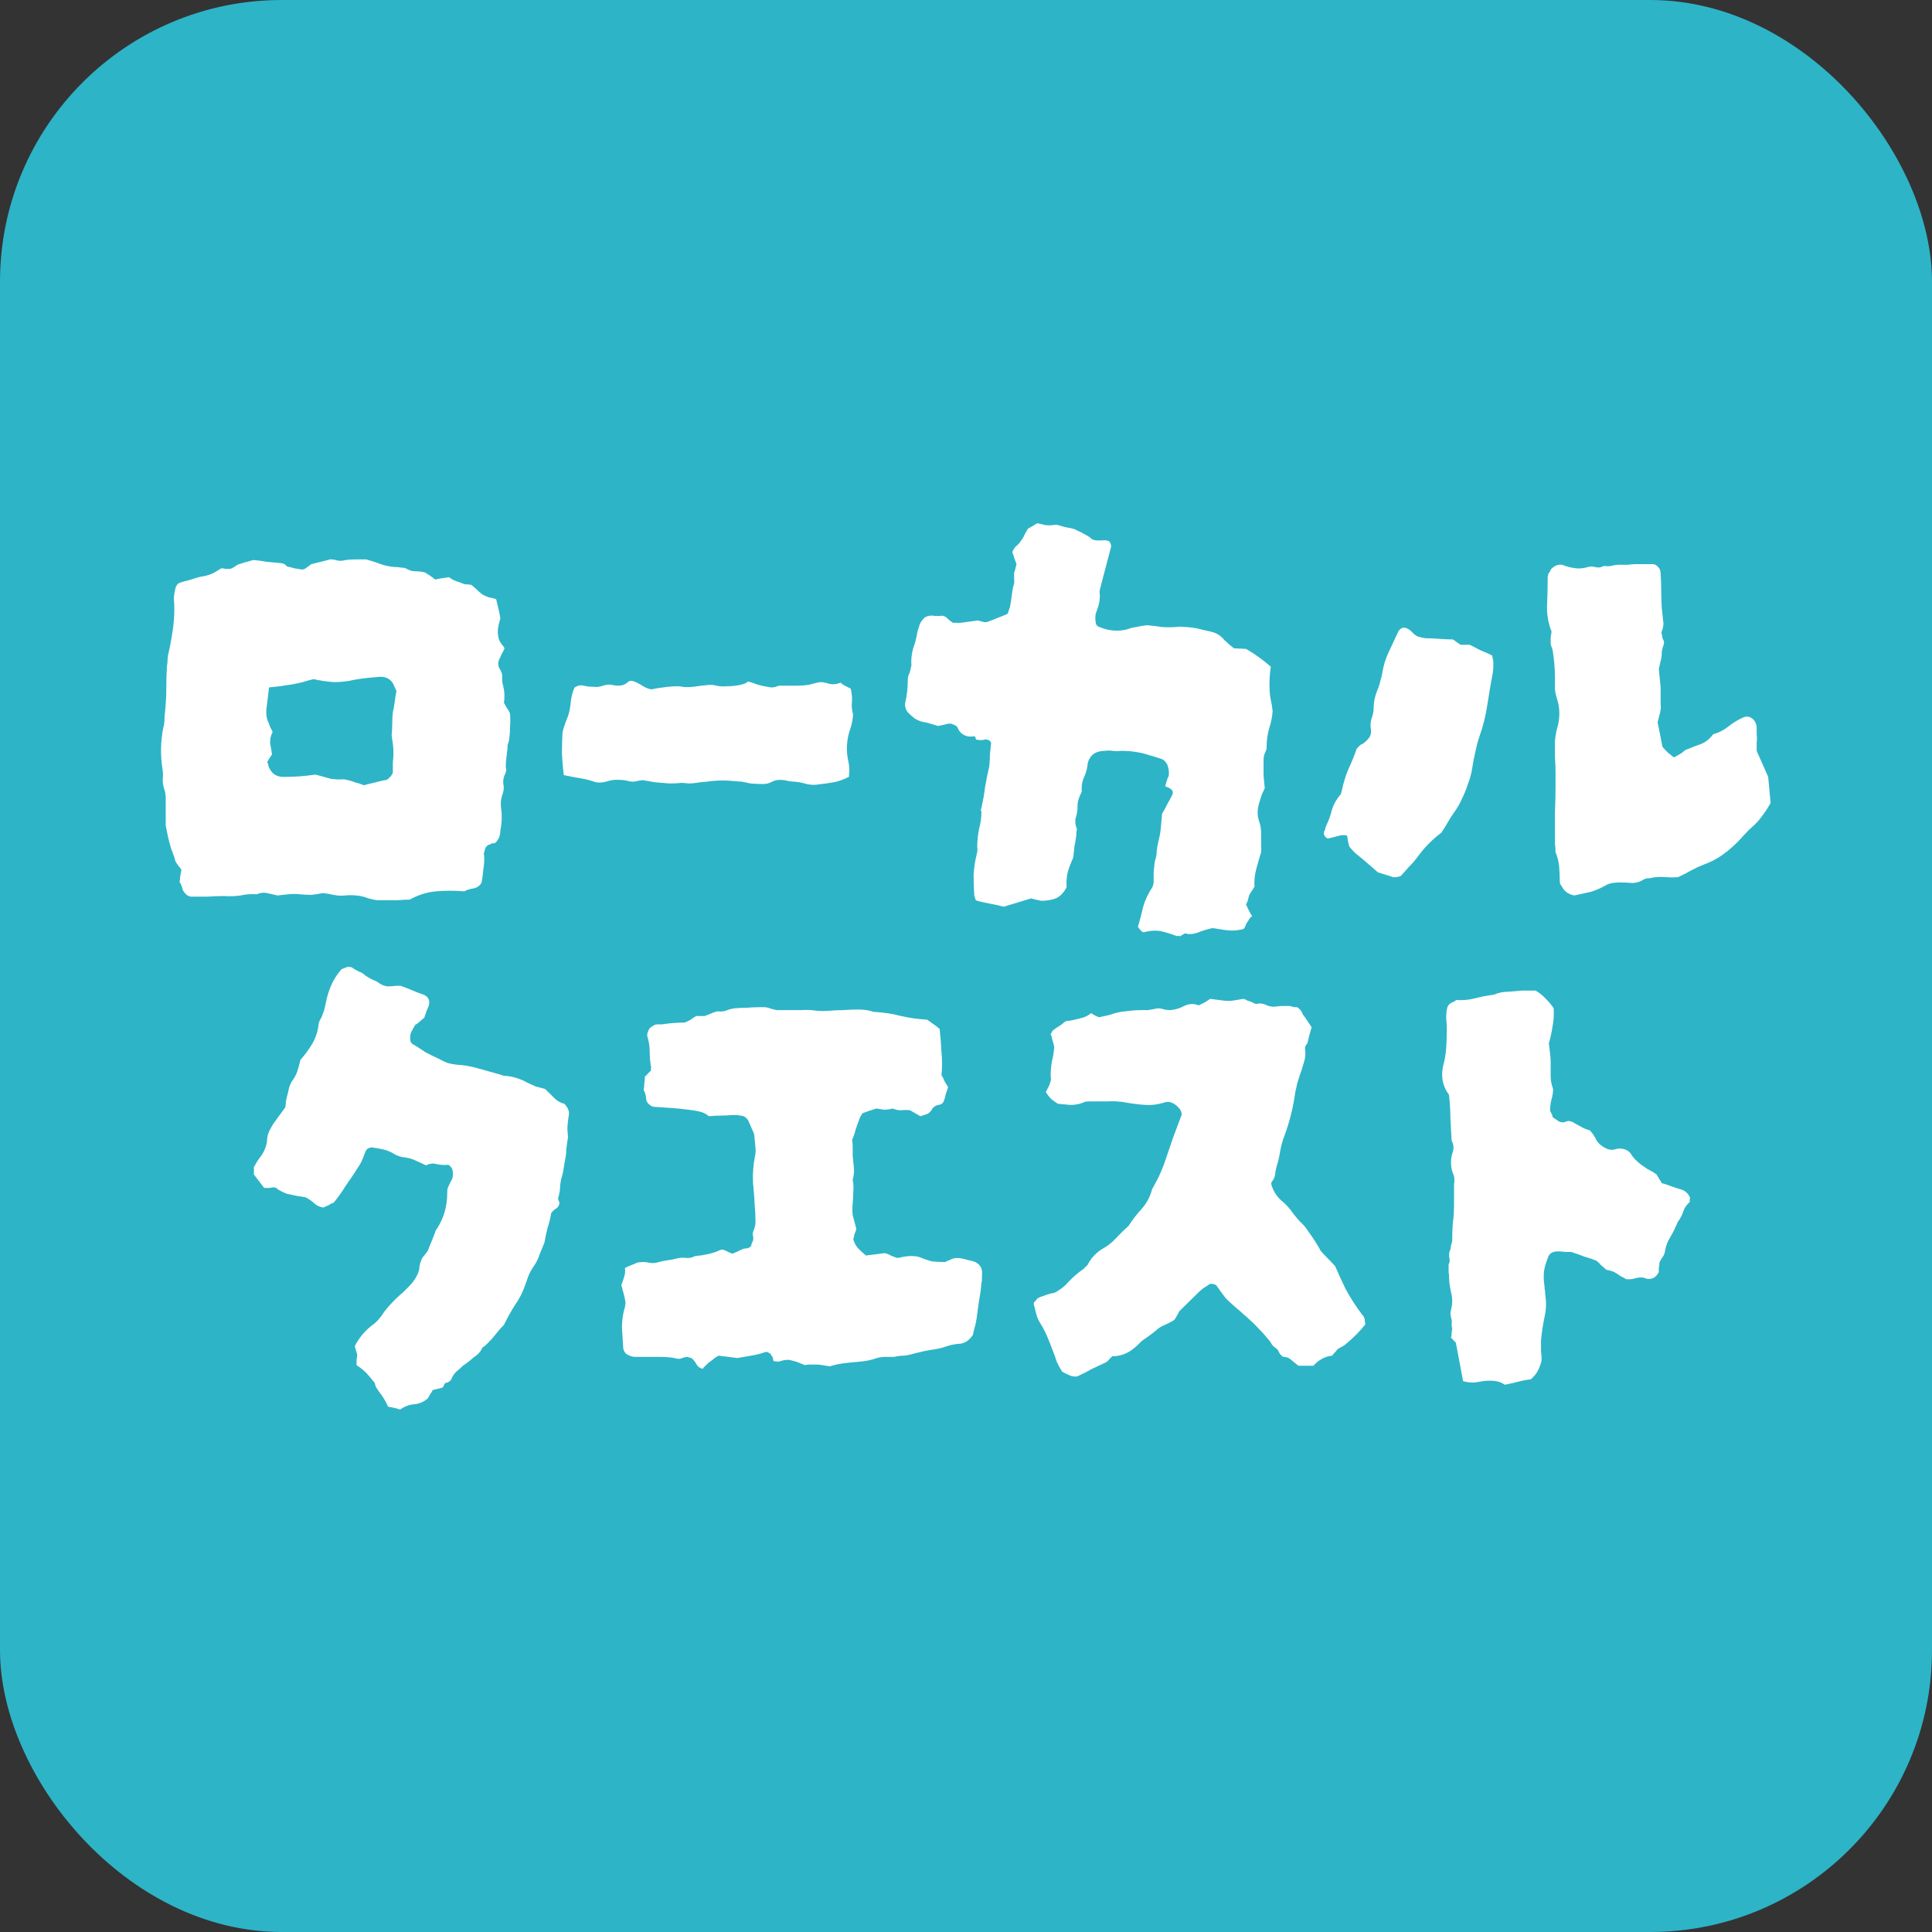 <svg width="48" height="48" viewBox="0 0 48 48" fill="none" xmlns="http://www.w3.org/2000/svg">
<rect x="0" y="0" width="48" height="48" fill="#333333" stroke="none"/>
<rect width="48" height="48" rx="7" fill="#2DB4C7"/>
<path d="M12.671 17.727C12.681 17.845 12.681 17.962 12.671 18.08C12.671 18.188 12.662 18.301 12.642 18.419C12.632 18.448 12.621 18.478 12.611 18.507C12.611 18.527 12.611 18.552 12.611 18.581C12.601 18.65 12.591 18.728 12.581 18.817C12.571 18.895 12.566 18.974 12.566 19.052C12.586 19.121 12.576 19.19 12.536 19.258C12.506 19.327 12.496 19.401 12.506 19.479C12.526 19.568 12.516 19.661 12.476 19.759C12.446 19.847 12.436 19.946 12.446 20.053C12.476 20.26 12.471 20.451 12.431 20.628C12.431 20.756 12.391 20.858 12.311 20.937C12.301 20.947 12.281 20.952 12.251 20.952C12.221 20.952 12.196 20.962 12.176 20.981C12.106 20.991 12.061 21.04 12.041 21.128C12.041 21.148 12.036 21.168 12.026 21.187C12.016 21.197 12.016 21.212 12.026 21.232C12.036 21.349 12.031 21.467 12.011 21.585C12.001 21.693 11.986 21.806 11.966 21.924C11.926 22.002 11.861 22.051 11.771 22.071C11.691 22.081 11.611 22.105 11.531 22.145C11.301 22.125 11.071 22.125 10.84 22.145C10.61 22.164 10.39 22.233 10.18 22.351C10.08 22.351 9.98 22.356 9.88 22.366C9.78 22.366 9.68 22.366 9.58 22.366C9.51 22.366 9.44 22.366 9.37 22.366C9.3 22.356 9.23 22.341 9.159 22.321C9.059 22.282 8.959 22.258 8.859 22.248C8.759 22.238 8.664 22.238 8.574 22.248C8.474 22.258 8.379 22.253 8.289 22.233C8.199 22.213 8.109 22.199 8.019 22.189C7.919 22.208 7.824 22.223 7.734 22.233C7.644 22.233 7.549 22.228 7.449 22.218C7.348 22.208 7.253 22.208 7.163 22.218C7.083 22.228 6.993 22.238 6.893 22.248C6.813 22.228 6.728 22.208 6.638 22.189C6.548 22.169 6.463 22.179 6.383 22.218C6.243 22.208 6.108 22.218 5.978 22.248C5.848 22.267 5.713 22.272 5.572 22.262C5.432 22.262 5.292 22.267 5.152 22.277C5.022 22.277 4.887 22.277 4.747 22.277C4.727 22.277 4.697 22.267 4.657 22.248C4.597 22.199 4.557 22.149 4.537 22.1C4.527 22.041 4.502 21.978 4.462 21.909C4.472 21.86 4.477 21.816 4.477 21.776C4.487 21.727 4.497 21.673 4.507 21.614C4.487 21.575 4.462 21.541 4.432 21.511C4.402 21.472 4.377 21.433 4.357 21.394C4.347 21.345 4.332 21.295 4.312 21.246C4.292 21.187 4.272 21.133 4.252 21.084C4.222 20.986 4.197 20.893 4.177 20.805C4.157 20.706 4.137 20.608 4.117 20.51V20.053C4.117 19.975 4.117 19.901 4.117 19.833C4.117 19.754 4.107 19.685 4.087 19.627C4.057 19.538 4.042 19.455 4.042 19.376C4.052 19.298 4.052 19.219 4.042 19.141C3.982 18.777 3.987 18.424 4.057 18.08C4.077 18.012 4.087 17.943 4.087 17.874C4.087 17.805 4.092 17.737 4.102 17.668C4.122 17.472 4.132 17.285 4.132 17.108C4.132 16.922 4.137 16.735 4.147 16.549C4.157 16.5 4.162 16.456 4.162 16.416C4.162 16.367 4.167 16.318 4.177 16.269C4.227 16.053 4.267 15.837 4.297 15.621C4.327 15.405 4.337 15.189 4.327 14.973C4.317 14.905 4.317 14.841 4.327 14.782C4.337 14.713 4.347 14.659 4.357 14.62C4.377 14.551 4.407 14.507 4.447 14.487C4.497 14.468 4.542 14.453 4.582 14.443C4.662 14.424 4.747 14.399 4.837 14.37C4.927 14.34 5.012 14.32 5.092 14.311C5.172 14.291 5.242 14.266 5.302 14.237C5.372 14.198 5.437 14.158 5.497 14.119C5.537 14.119 5.572 14.124 5.602 14.134C5.642 14.134 5.683 14.134 5.723 14.134C5.773 14.114 5.818 14.09 5.858 14.06C5.898 14.031 5.943 14.011 5.993 14.001C6.043 13.982 6.093 13.967 6.143 13.957C6.203 13.938 6.253 13.923 6.293 13.913C6.403 13.923 6.513 13.938 6.623 13.957C6.733 13.967 6.838 13.977 6.938 13.987C7.018 13.987 7.078 14.011 7.118 14.06L7.133 14.075C7.193 14.085 7.253 14.1 7.313 14.119C7.373 14.129 7.433 14.139 7.494 14.149C7.544 14.149 7.584 14.134 7.614 14.104C7.654 14.075 7.694 14.046 7.734 14.016C7.814 13.996 7.894 13.977 7.974 13.957C8.054 13.938 8.129 13.918 8.199 13.898C8.269 13.898 8.334 13.908 8.394 13.928C8.454 13.938 8.519 13.933 8.589 13.913C8.669 13.903 8.754 13.898 8.844 13.898C8.934 13.898 9.019 13.898 9.099 13.898C9.24 13.938 9.375 13.982 9.505 14.031C9.635 14.07 9.765 14.09 9.895 14.09C9.935 14.1 9.97 14.104 10 14.104C10.04 14.104 10.075 14.114 10.105 14.134C10.175 14.173 10.245 14.193 10.315 14.193C10.395 14.193 10.475 14.203 10.555 14.222L10.675 14.296C10.735 14.335 10.78 14.37 10.81 14.399C10.89 14.379 11.005 14.36 11.156 14.34C11.226 14.399 11.321 14.443 11.441 14.473C11.471 14.492 11.511 14.507 11.561 14.517C11.611 14.517 11.661 14.522 11.711 14.531C11.761 14.571 11.806 14.61 11.846 14.649C11.886 14.688 11.931 14.728 11.981 14.767C12.031 14.796 12.086 14.821 12.146 14.841C12.206 14.851 12.266 14.865 12.326 14.885C12.346 14.963 12.366 15.047 12.386 15.135C12.406 15.214 12.421 15.292 12.431 15.371C12.401 15.459 12.381 15.547 12.371 15.636C12.361 15.714 12.371 15.803 12.401 15.901C12.421 15.94 12.441 15.975 12.461 16.004C12.491 16.034 12.516 16.068 12.536 16.107C12.516 16.156 12.491 16.205 12.461 16.254C12.441 16.303 12.421 16.348 12.401 16.387C12.371 16.456 12.371 16.524 12.401 16.593C12.441 16.652 12.466 16.711 12.476 16.77C12.476 16.819 12.476 16.873 12.476 16.932C12.486 16.981 12.496 17.025 12.506 17.064C12.536 17.182 12.541 17.315 12.521 17.462C12.541 17.501 12.566 17.545 12.596 17.594C12.627 17.634 12.652 17.678 12.671 17.727ZM9.85 17.167C9.84 17.148 9.83 17.128 9.82 17.108C9.81 17.079 9.8 17.054 9.79 17.035C9.73 16.887 9.615 16.814 9.445 16.814C9.345 16.824 9.24 16.834 9.129 16.843C9.029 16.853 8.924 16.868 8.814 16.887C8.644 16.927 8.474 16.947 8.304 16.947C8.134 16.937 7.964 16.912 7.794 16.873C7.704 16.892 7.614 16.917 7.524 16.947C7.444 16.966 7.353 16.986 7.253 17.005C7.163 17.015 7.068 17.03 6.968 17.049C6.878 17.059 6.783 17.069 6.683 17.079C6.673 17.167 6.663 17.256 6.653 17.344C6.643 17.423 6.633 17.501 6.623 17.58C6.603 17.737 6.623 17.869 6.683 17.977C6.693 18.017 6.708 18.056 6.728 18.095C6.748 18.125 6.763 18.154 6.773 18.183C6.723 18.282 6.703 18.38 6.713 18.478C6.733 18.576 6.748 18.664 6.758 18.743C6.698 18.831 6.658 18.895 6.638 18.934C6.658 18.964 6.668 18.993 6.668 19.023C6.678 19.052 6.688 19.077 6.698 19.096C6.768 19.234 6.883 19.302 7.043 19.302C7.183 19.302 7.318 19.298 7.449 19.288C7.579 19.278 7.709 19.263 7.839 19.244C7.979 19.283 8.104 19.317 8.214 19.347C8.334 19.366 8.444 19.371 8.544 19.361C8.654 19.381 8.744 19.406 8.814 19.435C8.894 19.455 8.969 19.479 9.039 19.509C9.149 19.479 9.25 19.455 9.34 19.435C9.44 19.406 9.53 19.386 9.61 19.376C9.7 19.308 9.75 19.244 9.76 19.185C9.76 19.106 9.76 19.028 9.76 18.949C9.77 18.861 9.775 18.782 9.775 18.713C9.775 18.625 9.77 18.547 9.76 18.478C9.75 18.399 9.74 18.331 9.73 18.272C9.74 18.164 9.745 18.066 9.745 17.977C9.745 17.879 9.75 17.786 9.76 17.698C9.78 17.609 9.795 17.526 9.805 17.447C9.815 17.359 9.83 17.265 9.85 17.167Z" fill="white"/>
<path d="M21.195 17.756C21.186 17.884 21.16 18.007 21.12 18.125C21.08 18.233 21.055 18.355 21.045 18.493C21.035 18.64 21.045 18.777 21.075 18.905C21.105 19.033 21.11 19.165 21.09 19.302C20.95 19.371 20.825 19.415 20.715 19.435C20.605 19.455 20.465 19.474 20.295 19.494C20.225 19.504 20.14 19.499 20.04 19.479C19.95 19.45 19.85 19.43 19.74 19.42C19.7 19.42 19.65 19.415 19.59 19.406C19.53 19.386 19.454 19.376 19.364 19.376C19.294 19.376 19.224 19.396 19.154 19.435C19.094 19.465 19.029 19.479 18.959 19.479C18.849 19.479 18.744 19.474 18.644 19.465C18.544 19.445 18.474 19.43 18.434 19.42C18.404 19.42 18.339 19.415 18.239 19.406C18.149 19.396 18.059 19.391 17.969 19.391C17.829 19.391 17.694 19.401 17.563 19.42C17.443 19.43 17.353 19.44 17.293 19.45C17.243 19.46 17.178 19.465 17.098 19.465C17.028 19.455 16.968 19.45 16.918 19.45C16.858 19.46 16.763 19.465 16.633 19.465C16.513 19.455 16.393 19.445 16.273 19.435C16.153 19.415 16.068 19.401 16.018 19.391C15.977 19.381 15.943 19.381 15.912 19.391C15.893 19.391 15.863 19.396 15.822 19.406C15.762 19.425 15.692 19.425 15.612 19.406C15.542 19.386 15.467 19.376 15.387 19.376C15.287 19.366 15.177 19.381 15.057 19.42C14.947 19.45 14.847 19.45 14.757 19.42C14.647 19.381 14.527 19.352 14.397 19.332C14.277 19.312 14.146 19.288 14.006 19.258C13.986 19.091 13.971 18.915 13.961 18.728C13.961 18.542 13.966 18.365 13.976 18.198C13.986 18.139 14.011 18.056 14.051 17.948C14.101 17.83 14.132 17.742 14.142 17.683C14.162 17.604 14.177 17.506 14.187 17.388C14.207 17.261 14.237 17.157 14.277 17.079C14.357 17.03 14.432 17.015 14.502 17.035C14.572 17.054 14.657 17.064 14.757 17.064C14.827 17.074 14.902 17.064 14.982 17.035C15.072 17.005 15.152 17 15.222 17.02C15.272 17.03 15.317 17.035 15.357 17.035C15.397 17.035 15.437 17.03 15.477 17.02C15.527 17 15.567 16.976 15.597 16.947C15.637 16.917 15.672 16.907 15.702 16.917C15.762 16.927 15.848 16.966 15.957 17.035C16.068 17.104 16.153 17.133 16.213 17.123C16.283 17.104 16.408 17.084 16.588 17.064C16.768 17.045 16.893 17.045 16.963 17.064C17.013 17.074 17.098 17.074 17.218 17.064C17.348 17.045 17.468 17.03 17.578 17.02C17.648 17.01 17.724 17.015 17.804 17.035C17.884 17.054 17.969 17.059 18.059 17.049C18.169 17.049 18.274 17.04 18.374 17.02C18.474 17 18.544 16.971 18.584 16.932C18.634 16.942 18.709 16.966 18.809 17.005C18.909 17.035 19.024 17.059 19.154 17.079C19.194 17.079 19.234 17.074 19.274 17.064C19.314 17.045 19.349 17.035 19.38 17.035H19.8C19.93 17.035 20.04 17.025 20.13 17.005C20.23 16.976 20.315 16.956 20.385 16.947C20.445 16.947 20.52 16.961 20.61 16.991C20.7 17.01 20.79 17 20.88 16.961C20.93 17 20.975 17.03 21.015 17.049C21.055 17.069 21.096 17.089 21.136 17.108C21.166 17.236 21.175 17.349 21.166 17.447C21.155 17.535 21.166 17.639 21.195 17.756Z" fill="white"/>
<path d="M31.618 17.668C31.608 17.815 31.578 17.962 31.528 18.11C31.488 18.257 31.468 18.414 31.468 18.581C31.468 18.61 31.458 18.645 31.438 18.684C31.428 18.713 31.418 18.738 31.408 18.758C31.398 18.797 31.393 18.836 31.393 18.875C31.393 18.905 31.393 18.934 31.393 18.964C31.393 19.062 31.393 19.165 31.393 19.273C31.403 19.371 31.413 19.474 31.423 19.582C31.403 19.622 31.378 19.676 31.348 19.744C31.328 19.813 31.308 19.877 31.288 19.936C31.238 20.093 31.233 20.24 31.273 20.378C31.313 20.476 31.333 20.589 31.333 20.716C31.333 20.834 31.333 20.947 31.333 21.055C31.343 21.065 31.343 21.079 31.333 21.099C31.333 21.119 31.333 21.143 31.333 21.173C31.293 21.3 31.253 21.438 31.213 21.585C31.173 21.732 31.158 21.88 31.168 22.027C31.148 22.066 31.123 22.105 31.093 22.145C31.073 22.174 31.053 22.208 31.033 22.248C31.023 22.287 31.013 22.326 31.003 22.366C30.993 22.405 30.978 22.439 30.958 22.468C30.998 22.567 31.048 22.665 31.108 22.763C31.078 22.783 31.053 22.807 31.033 22.837C31.023 22.866 31.008 22.891 30.988 22.91C30.968 22.94 30.953 22.969 30.943 22.999C30.933 23.038 30.913 23.067 30.883 23.087C30.733 23.116 30.623 23.126 30.553 23.116C30.493 23.116 30.352 23.097 30.132 23.058C30.032 23.077 29.927 23.107 29.817 23.146C29.717 23.195 29.612 23.215 29.502 23.205C29.472 23.185 29.442 23.185 29.412 23.205C29.382 23.224 29.347 23.244 29.307 23.264C29.297 23.254 29.282 23.249 29.262 23.249C29.242 23.259 29.227 23.259 29.217 23.249C29.087 23.2 28.957 23.161 28.827 23.131C28.697 23.112 28.561 23.121 28.421 23.161C28.391 23.171 28.341 23.126 28.271 23.028C28.321 22.861 28.366 22.689 28.406 22.513C28.456 22.346 28.532 22.189 28.631 22.041C28.642 22.022 28.647 22.002 28.647 21.983C28.657 21.963 28.662 21.943 28.662 21.924C28.662 21.835 28.662 21.747 28.662 21.659C28.672 21.561 28.682 21.472 28.692 21.394C28.722 21.315 28.737 21.236 28.737 21.158C28.747 21.07 28.762 20.981 28.782 20.893C28.812 20.785 28.832 20.672 28.842 20.554C28.852 20.436 28.862 20.323 28.872 20.215C28.922 20.137 28.962 20.063 28.992 19.995C29.032 19.926 29.072 19.852 29.112 19.774C29.172 19.676 29.132 19.602 28.992 19.553C28.982 19.543 28.967 19.538 28.947 19.538C28.947 19.538 28.957 19.504 28.977 19.435C28.997 19.366 29.017 19.312 29.037 19.273C29.047 19.204 29.042 19.136 29.022 19.067C29.012 18.998 28.972 18.934 28.902 18.875C28.862 18.856 28.807 18.836 28.737 18.817C28.667 18.797 28.602 18.777 28.541 18.758C28.331 18.689 28.101 18.655 27.851 18.655C27.781 18.664 27.711 18.664 27.641 18.655C27.581 18.645 27.516 18.645 27.446 18.655C27.226 18.655 27.086 18.753 27.026 18.949C27.016 19.077 26.986 19.195 26.936 19.302C26.886 19.41 26.866 19.533 26.875 19.671C26.846 19.73 26.82 19.788 26.8 19.847C26.78 19.906 26.77 19.975 26.77 20.053C26.77 20.142 26.756 20.23 26.726 20.319C26.705 20.407 26.715 20.5 26.756 20.598C26.756 20.618 26.75 20.643 26.741 20.672C26.741 20.692 26.741 20.716 26.741 20.746C26.73 20.844 26.715 20.937 26.695 21.025C26.685 21.104 26.675 21.197 26.665 21.305C26.615 21.413 26.57 21.531 26.53 21.659C26.5 21.776 26.49 21.904 26.5 22.041C26.43 22.179 26.34 22.272 26.23 22.321C26.12 22.361 26 22.38 25.87 22.38C25.77 22.361 25.685 22.341 25.615 22.321L24.939 22.527C24.829 22.498 24.719 22.473 24.609 22.454C24.499 22.434 24.389 22.41 24.279 22.38C24.279 22.38 24.274 22.38 24.264 22.38C24.264 22.37 24.254 22.361 24.234 22.351C24.234 22.331 24.229 22.311 24.219 22.292C24.209 22.262 24.204 22.243 24.204 22.233C24.194 22.066 24.189 21.899 24.189 21.732C24.199 21.565 24.224 21.398 24.264 21.232C24.284 21.163 24.289 21.104 24.279 21.055C24.279 20.898 24.294 20.746 24.324 20.598C24.364 20.451 24.384 20.309 24.384 20.171C24.374 20.152 24.369 20.132 24.369 20.112C24.379 20.093 24.384 20.078 24.384 20.068C24.424 19.892 24.454 19.72 24.474 19.553C24.504 19.376 24.539 19.204 24.579 19.038C24.589 18.939 24.594 18.841 24.594 18.743C24.604 18.645 24.614 18.552 24.624 18.463C24.604 18.395 24.549 18.365 24.459 18.375C24.429 18.385 24.414 18.39 24.414 18.39C24.414 18.38 24.394 18.38 24.354 18.39L24.249 18.375C24.239 18.326 24.229 18.301 24.219 18.301C24.209 18.291 24.179 18.291 24.129 18.301C23.999 18.301 23.899 18.252 23.829 18.154C23.819 18.134 23.809 18.115 23.799 18.095C23.789 18.066 23.774 18.046 23.754 18.036C23.724 18.017 23.694 18.002 23.664 17.992C23.644 17.982 23.624 17.977 23.604 17.977C23.564 17.977 23.514 17.987 23.454 18.007C23.404 18.017 23.354 18.026 23.303 18.036C23.244 18.017 23.178 17.997 23.108 17.977C23.048 17.958 22.983 17.943 22.913 17.933C22.843 17.913 22.778 17.884 22.718 17.845C22.668 17.805 22.618 17.761 22.568 17.712C22.498 17.634 22.473 17.545 22.493 17.447C22.513 17.359 22.528 17.27 22.538 17.182C22.548 17.084 22.553 16.991 22.553 16.902C22.553 16.863 22.558 16.824 22.568 16.785C22.588 16.745 22.603 16.706 22.613 16.667C22.623 16.637 22.628 16.613 22.628 16.593C22.638 16.564 22.643 16.544 22.643 16.534C22.633 16.387 22.648 16.244 22.688 16.107C22.738 15.97 22.773 15.832 22.793 15.695C22.813 15.626 22.833 15.562 22.853 15.503C22.883 15.444 22.923 15.39 22.973 15.341C23.043 15.302 23.113 15.287 23.183 15.297C23.264 15.307 23.338 15.307 23.409 15.297C23.469 15.307 23.514 15.332 23.544 15.371C23.584 15.41 23.629 15.444 23.679 15.474H23.859C23.939 15.464 24.014 15.454 24.084 15.444C24.154 15.435 24.224 15.425 24.294 15.415L24.459 15.459C24.499 15.459 24.529 15.454 24.549 15.444C24.629 15.415 24.704 15.386 24.774 15.356C24.854 15.327 24.939 15.292 25.029 15.253C25.04 15.233 25.049 15.209 25.059 15.179C25.07 15.14 25.079 15.111 25.09 15.091C25.11 14.993 25.125 14.9 25.135 14.811C25.145 14.713 25.16 14.625 25.18 14.546C25.2 14.497 25.205 14.448 25.195 14.399C25.195 14.34 25.195 14.286 25.195 14.237C25.205 14.207 25.215 14.173 25.225 14.134C25.235 14.095 25.245 14.055 25.255 14.016C25.235 13.957 25.215 13.903 25.195 13.854C25.185 13.805 25.17 13.761 25.15 13.722C25.17 13.663 25.2 13.614 25.24 13.574C25.29 13.535 25.33 13.491 25.36 13.442C25.4 13.393 25.43 13.344 25.45 13.294C25.48 13.236 25.51 13.182 25.54 13.133C25.58 13.113 25.615 13.093 25.645 13.074C25.685 13.054 25.725 13.03 25.765 13C25.825 13.01 25.89 13.024 25.96 13.044C26.03 13.054 26.1 13.054 26.17 13.044C26.23 13.034 26.285 13.039 26.335 13.059C26.395 13.079 26.45 13.093 26.5 13.103C26.63 13.123 26.715 13.147 26.756 13.177C26.805 13.196 26.901 13.245 27.041 13.324C27.081 13.353 27.111 13.378 27.131 13.398C27.151 13.407 27.186 13.417 27.236 13.427C27.296 13.427 27.346 13.427 27.386 13.427C27.426 13.417 27.481 13.422 27.551 13.442C27.601 13.501 27.616 13.56 27.596 13.618C27.556 13.766 27.516 13.918 27.476 14.075C27.436 14.222 27.396 14.374 27.356 14.531C27.346 14.571 27.336 14.61 27.326 14.649C27.316 14.688 27.316 14.733 27.326 14.782C27.326 14.87 27.316 14.954 27.296 15.032C27.276 15.101 27.251 15.175 27.221 15.253C27.211 15.322 27.211 15.39 27.221 15.459C27.221 15.469 27.226 15.489 27.236 15.518C27.256 15.547 27.281 15.567 27.311 15.577C27.551 15.675 27.781 15.695 28.001 15.636C28.081 15.606 28.161 15.587 28.241 15.577C28.321 15.557 28.406 15.543 28.497 15.533C28.616 15.543 28.737 15.557 28.857 15.577C28.977 15.587 29.102 15.587 29.232 15.577C29.292 15.567 29.352 15.567 29.412 15.577C29.472 15.577 29.537 15.582 29.607 15.592C29.697 15.601 29.792 15.621 29.892 15.651C29.992 15.67 30.077 15.69 30.147 15.71C30.258 15.749 30.348 15.813 30.418 15.901C30.498 15.979 30.578 16.048 30.658 16.107L30.958 16.122C31.178 16.249 31.383 16.397 31.573 16.564C31.543 16.76 31.533 16.947 31.543 17.123C31.543 17.202 31.553 17.29 31.573 17.388C31.593 17.477 31.608 17.57 31.618 17.668Z" fill="white"/>
<path d="M43.99 19.951C43.93 20.058 43.86 20.166 43.779 20.274C43.709 20.373 43.629 20.461 43.539 20.54C43.479 20.589 43.424 20.643 43.374 20.701C43.324 20.751 43.274 20.805 43.224 20.863C43.094 21.001 42.954 21.124 42.804 21.232C42.654 21.34 42.494 21.423 42.324 21.482C42.224 21.521 42.119 21.57 42.008 21.629C41.908 21.688 41.803 21.742 41.693 21.791C41.593 21.801 41.488 21.801 41.378 21.791C41.268 21.781 41.158 21.786 41.048 21.806C41.018 21.816 40.983 21.821 40.943 21.821C40.913 21.821 40.878 21.83 40.838 21.85C40.748 21.909 40.653 21.938 40.553 21.938C40.453 21.929 40.353 21.924 40.252 21.924C40.193 21.924 40.127 21.929 40.057 21.938C39.997 21.948 39.942 21.968 39.892 21.997C39.772 22.066 39.647 22.12 39.517 22.159C39.387 22.189 39.252 22.218 39.112 22.248C38.962 22.218 38.857 22.14 38.797 22.012C38.767 21.983 38.752 21.943 38.752 21.894C38.752 21.776 38.747 21.659 38.737 21.541C38.727 21.413 38.697 21.291 38.647 21.173C38.647 21.094 38.642 21.025 38.632 20.966C38.632 20.898 38.632 20.834 38.632 20.775C38.632 20.579 38.632 20.378 38.632 20.171C38.642 19.965 38.647 19.759 38.647 19.553C38.647 19.435 38.647 19.317 38.647 19.2C38.647 19.072 38.642 18.944 38.632 18.817C38.632 18.679 38.632 18.547 38.632 18.419C38.642 18.282 38.667 18.149 38.707 18.021C38.757 17.805 38.752 17.594 38.692 17.388C38.662 17.3 38.642 17.212 38.632 17.123C38.632 17.025 38.632 16.927 38.632 16.829C38.632 16.711 38.627 16.598 38.617 16.49C38.607 16.372 38.592 16.254 38.572 16.137C38.551 16.087 38.536 16.043 38.526 16.004C38.526 15.955 38.526 15.911 38.526 15.871C38.526 15.822 38.532 15.778 38.541 15.739C38.551 15.7 38.547 15.665 38.526 15.636C38.456 15.43 38.426 15.224 38.437 15.017C38.447 14.801 38.452 14.585 38.452 14.37C38.452 14.35 38.452 14.335 38.452 14.325C38.462 14.306 38.467 14.281 38.467 14.252C38.486 14.232 38.502 14.212 38.511 14.193C38.522 14.173 38.532 14.153 38.541 14.134C38.652 14.026 38.767 14.001 38.887 14.06C38.977 14.09 39.067 14.109 39.157 14.119C39.247 14.129 39.342 14.119 39.442 14.09C39.502 14.07 39.567 14.07 39.637 14.09C39.707 14.109 39.777 14.1 39.847 14.06C39.907 14.07 39.967 14.07 40.027 14.06C40.097 14.041 40.167 14.031 40.237 14.031C40.307 14.031 40.378 14.031 40.448 14.031C40.518 14.021 40.588 14.016 40.658 14.016H41.063C41.113 14.016 41.158 14.041 41.198 14.09C41.238 14.129 41.258 14.183 41.258 14.252C41.268 14.399 41.273 14.546 41.273 14.693C41.273 14.841 41.278 14.983 41.288 15.12C41.298 15.219 41.308 15.312 41.318 15.4C41.338 15.489 41.328 15.582 41.288 15.68C41.278 15.7 41.278 15.729 41.288 15.768C41.298 15.798 41.303 15.827 41.303 15.857C41.343 15.916 41.353 15.97 41.333 16.019C41.313 16.068 41.298 16.122 41.288 16.181C41.288 16.24 41.283 16.299 41.273 16.357C41.263 16.397 41.253 16.441 41.243 16.49C41.233 16.539 41.223 16.583 41.213 16.622L41.258 17.079V17.491C41.268 17.56 41.263 17.634 41.243 17.712C41.223 17.791 41.203 17.869 41.183 17.948C41.203 18.046 41.223 18.144 41.243 18.242C41.263 18.34 41.283 18.444 41.303 18.552C41.333 18.591 41.383 18.645 41.453 18.713C41.473 18.723 41.493 18.738 41.513 18.758C41.533 18.777 41.558 18.797 41.588 18.817C41.608 18.807 41.628 18.797 41.648 18.787C41.678 18.767 41.703 18.753 41.723 18.743C41.763 18.723 41.798 18.699 41.828 18.669C41.858 18.64 41.893 18.62 41.934 18.61C42.053 18.561 42.169 18.517 42.279 18.478C42.389 18.429 42.484 18.35 42.564 18.242C42.704 18.203 42.829 18.139 42.939 18.051C43.049 17.962 43.169 17.889 43.299 17.83C43.379 17.791 43.454 17.796 43.524 17.845C43.594 17.894 43.634 17.967 43.644 18.066V18.242C43.654 18.311 43.654 18.38 43.644 18.448C43.644 18.507 43.644 18.576 43.644 18.655L43.93 19.302C43.94 19.41 43.95 19.518 43.96 19.627C43.97 19.735 43.98 19.843 43.99 19.951ZM37.101 16.446C37.101 16.495 37.101 16.544 37.101 16.593C37.101 16.632 37.096 16.677 37.086 16.726C37.036 16.991 36.991 17.256 36.951 17.521C36.911 17.786 36.846 18.046 36.755 18.301C36.715 18.419 36.681 18.552 36.651 18.699C36.62 18.826 36.595 18.959 36.575 19.096C36.555 19.224 36.52 19.352 36.47 19.479C36.43 19.607 36.38 19.73 36.32 19.847C36.27 19.965 36.205 20.078 36.125 20.186C36.075 20.255 36.025 20.333 35.975 20.422C35.925 20.51 35.87 20.598 35.81 20.687C35.59 20.854 35.4 21.045 35.24 21.261C35.17 21.359 35.095 21.448 35.014 21.526C34.944 21.605 34.874 21.683 34.804 21.762C34.704 21.801 34.624 21.806 34.564 21.776L34.234 21.673C34.144 21.595 34.054 21.516 33.964 21.438C33.874 21.359 33.779 21.281 33.679 21.202C33.609 21.133 33.559 21.079 33.529 21.04C33.509 21.001 33.489 20.908 33.469 20.76C33.389 20.741 33.309 20.746 33.228 20.775C33.148 20.795 33.068 20.814 32.988 20.834C32.908 20.795 32.878 20.736 32.898 20.657C32.918 20.628 32.928 20.598 32.928 20.569C32.938 20.54 32.948 20.515 32.958 20.495C33.018 20.368 33.063 20.24 33.093 20.112C33.133 19.985 33.199 19.867 33.288 19.759C33.309 19.739 33.319 19.725 33.319 19.715C33.319 19.695 33.324 19.676 33.334 19.656C33.374 19.46 33.429 19.278 33.499 19.111C33.579 18.944 33.649 18.772 33.709 18.596C33.739 18.566 33.764 18.542 33.784 18.522C33.804 18.503 33.829 18.488 33.859 18.478C33.929 18.429 33.984 18.375 34.024 18.316C34.064 18.247 34.074 18.169 34.054 18.08C34.044 17.992 34.054 17.909 34.084 17.83C34.114 17.742 34.129 17.658 34.129 17.58C34.129 17.423 34.169 17.256 34.249 17.079C34.269 17.02 34.284 16.966 34.294 16.917C34.314 16.858 34.329 16.799 34.339 16.74C34.369 16.544 34.424 16.362 34.504 16.195C34.584 16.029 34.664 15.857 34.744 15.68C34.814 15.582 34.899 15.567 34.999 15.636C35.02 15.646 35.044 15.665 35.075 15.695C35.125 15.754 35.175 15.793 35.225 15.813C35.285 15.832 35.35 15.847 35.42 15.857C35.53 15.857 35.64 15.862 35.75 15.871C35.87 15.881 35.985 15.886 36.095 15.886C36.145 15.916 36.18 15.94 36.2 15.96C36.23 15.979 36.26 15.999 36.29 16.019H36.515C36.595 16.058 36.681 16.102 36.77 16.151C36.871 16.191 36.971 16.235 37.071 16.284C37.081 16.313 37.086 16.343 37.086 16.372C37.096 16.392 37.101 16.416 37.101 16.446Z" fill="white"/>
<path d="M14.127 27.732C14.107 27.879 14.097 27.977 14.097 28.027C14.097 28.066 14.102 28.14 14.112 28.247C14.102 28.316 14.092 28.385 14.082 28.454C14.072 28.512 14.067 28.576 14.067 28.645C14.057 28.733 14.042 28.822 14.022 28.91C14.012 28.989 13.997 29.077 13.977 29.175C13.947 29.264 13.927 29.357 13.917 29.455C13.917 29.543 13.902 29.642 13.872 29.749C13.862 29.759 13.862 29.779 13.872 29.808C13.882 29.838 13.892 29.862 13.902 29.882C13.892 29.951 13.862 30 13.812 30.029C13.762 30.059 13.722 30.098 13.692 30.147C13.672 30.275 13.642 30.397 13.602 30.515C13.572 30.633 13.547 30.751 13.527 30.869C13.487 30.967 13.447 31.065 13.407 31.163C13.377 31.261 13.332 31.355 13.272 31.443C13.222 31.512 13.177 31.59 13.137 31.678C13.107 31.757 13.077 31.84 13.047 31.929C12.987 32.105 12.902 32.272 12.791 32.429C12.691 32.587 12.601 32.749 12.521 32.915C12.451 32.984 12.386 33.058 12.326 33.136C12.266 33.215 12.201 33.288 12.131 33.357C12.111 33.377 12.086 33.401 12.056 33.431C12.026 33.45 12.001 33.47 11.981 33.49C11.951 33.559 11.906 33.617 11.846 33.666C11.786 33.706 11.731 33.75 11.681 33.799C11.621 33.848 11.561 33.892 11.501 33.931C11.451 33.981 11.396 34.03 11.336 34.079C11.296 34.118 11.261 34.167 11.231 34.226C11.211 34.295 11.161 34.339 11.081 34.358C11.061 34.358 11.046 34.373 11.036 34.403C11.025 34.432 11.011 34.457 10.991 34.476C10.95 34.486 10.911 34.496 10.87 34.506C10.83 34.516 10.79 34.525 10.75 34.535C10.73 34.575 10.71 34.609 10.69 34.638C10.67 34.668 10.65 34.702 10.63 34.741C10.53 34.83 10.415 34.879 10.285 34.889C10.165 34.898 10.05 34.943 9.94 35.021C9.89 35.002 9.84 34.987 9.79 34.977C9.74 34.967 9.69 34.957 9.64 34.948C9.6 34.849 9.545 34.751 9.475 34.653C9.435 34.604 9.4 34.555 9.37 34.506C9.34 34.467 9.32 34.417 9.31 34.358C9.24 34.27 9.169 34.187 9.099 34.108C9.029 34.039 8.949 33.976 8.859 33.917C8.859 33.868 8.859 33.824 8.859 33.784C8.869 33.735 8.874 33.691 8.874 33.652C8.864 33.622 8.854 33.588 8.844 33.549C8.834 33.509 8.824 33.475 8.814 33.446C8.914 33.249 9.049 33.082 9.22 32.945C9.31 32.886 9.395 32.803 9.475 32.695C9.525 32.616 9.58 32.542 9.64 32.474C9.71 32.395 9.78 32.322 9.85 32.253C9.9 32.204 9.95 32.16 10 32.12C10.05 32.071 10.095 32.027 10.135 31.988C10.255 31.87 10.34 31.747 10.39 31.62C10.41 31.57 10.42 31.521 10.42 31.472C10.43 31.413 10.445 31.359 10.465 31.31C10.485 31.261 10.51 31.222 10.54 31.193C10.57 31.153 10.6 31.114 10.63 31.075C10.65 31.016 10.675 30.952 10.705 30.883C10.735 30.815 10.76 30.751 10.78 30.692C10.79 30.672 10.8 30.648 10.81 30.618C10.82 30.579 10.835 30.549 10.855 30.53C11.025 30.265 11.111 29.97 11.111 29.646C11.111 29.578 11.116 29.534 11.126 29.514C11.146 29.465 11.166 29.421 11.186 29.381C11.216 29.332 11.236 29.288 11.246 29.249C11.256 29.19 11.256 29.136 11.246 29.087C11.236 29.028 11.201 28.979 11.141 28.939C11.051 28.949 10.956 28.944 10.855 28.925C10.765 28.895 10.675 28.905 10.585 28.954C10.485 28.905 10.39 28.861 10.3 28.822C10.21 28.782 10.11 28.758 10 28.748C9.91 28.729 9.835 28.699 9.775 28.66C9.695 28.611 9.61 28.576 9.52 28.557C9.43 28.537 9.345 28.522 9.265 28.512C9.235 28.503 9.2 28.508 9.159 28.527C9.129 28.537 9.104 28.562 9.084 28.601C9.074 28.63 9.064 28.655 9.054 28.674C9.014 28.802 8.959 28.915 8.889 29.013C8.829 29.111 8.764 29.209 8.694 29.308C8.624 29.406 8.559 29.504 8.499 29.602C8.439 29.691 8.369 29.784 8.289 29.882C8.249 29.892 8.209 29.911 8.169 29.941C8.129 29.96 8.084 29.98 8.034 30C7.954 29.99 7.884 29.96 7.824 29.911C7.764 29.852 7.689 29.799 7.599 29.749C7.589 29.749 7.564 29.744 7.524 29.735C7.484 29.725 7.449 29.72 7.418 29.72C7.318 29.7 7.223 29.681 7.133 29.661C7.053 29.632 6.973 29.592 6.893 29.543C6.883 29.524 6.873 29.514 6.863 29.514C6.853 29.514 6.838 29.509 6.818 29.499C6.778 29.499 6.738 29.504 6.698 29.514C6.658 29.514 6.613 29.514 6.563 29.514L6.293 29.16L6.308 29.175V28.998C6.338 28.949 6.363 28.905 6.383 28.866C6.413 28.817 6.448 28.768 6.488 28.719C6.588 28.571 6.638 28.424 6.638 28.277C6.648 28.208 6.668 28.144 6.698 28.085C6.728 28.027 6.758 27.973 6.788 27.924C6.838 27.855 6.888 27.786 6.938 27.717C6.988 27.649 7.038 27.58 7.088 27.511C7.098 27.462 7.103 27.413 7.103 27.364C7.113 27.315 7.123 27.271 7.133 27.231C7.153 27.163 7.168 27.099 7.178 27.04C7.198 26.971 7.223 26.912 7.253 26.863C7.313 26.785 7.358 26.701 7.388 26.613C7.418 26.515 7.444 26.422 7.464 26.333C7.584 26.196 7.684 26.058 7.764 25.921C7.844 25.783 7.894 25.631 7.914 25.464C7.914 25.415 7.939 25.351 7.989 25.273C8.009 25.224 8.029 25.17 8.049 25.111C8.069 25.042 8.084 24.978 8.094 24.919C8.124 24.762 8.169 24.615 8.229 24.478C8.289 24.34 8.374 24.208 8.484 24.08L8.634 24.021C8.694 24.021 8.729 24.026 8.739 24.036C8.799 24.075 8.859 24.11 8.919 24.139C8.979 24.159 9.034 24.193 9.084 24.242C9.144 24.281 9.204 24.316 9.265 24.345C9.325 24.365 9.38 24.394 9.43 24.433C9.49 24.473 9.555 24.497 9.625 24.507C9.695 24.507 9.765 24.502 9.835 24.492H9.955C10.065 24.532 10.165 24.571 10.255 24.61C10.345 24.649 10.435 24.684 10.525 24.713C10.635 24.762 10.68 24.841 10.66 24.949C10.65 24.998 10.63 25.052 10.6 25.111C10.58 25.17 10.56 25.229 10.54 25.288C10.5 25.317 10.465 25.346 10.435 25.376C10.405 25.405 10.365 25.435 10.315 25.464C10.275 25.533 10.24 25.597 10.21 25.656C10.19 25.715 10.185 25.783 10.195 25.862C10.215 25.911 10.24 25.94 10.27 25.95C10.37 26.009 10.47 26.073 10.57 26.142C10.68 26.201 10.79 26.255 10.9 26.304C10.97 26.343 11.041 26.377 11.111 26.407C11.181 26.426 11.256 26.441 11.336 26.451C11.516 26.461 11.691 26.49 11.861 26.539C12.041 26.588 12.216 26.637 12.386 26.686C12.426 26.696 12.456 26.706 12.476 26.716C12.506 26.726 12.541 26.731 12.581 26.731C12.761 26.75 12.932 26.804 13.092 26.893C13.172 26.932 13.247 26.966 13.317 26.996C13.397 27.015 13.472 27.035 13.542 27.055C13.632 27.143 13.712 27.222 13.782 27.29C13.852 27.359 13.932 27.403 14.022 27.423C14.122 27.531 14.157 27.634 14.127 27.732Z" fill="white"/>
<path d="M24.397 31.678C24.397 31.718 24.397 31.752 24.397 31.782C24.397 31.811 24.392 31.845 24.382 31.885C24.372 32.022 24.352 32.169 24.322 32.326C24.302 32.474 24.282 32.621 24.262 32.768C24.252 32.837 24.237 32.906 24.217 32.974C24.197 33.043 24.181 33.107 24.172 33.166C24.072 33.313 23.951 33.387 23.811 33.387C23.711 33.397 23.616 33.416 23.526 33.446C23.446 33.475 23.356 33.5 23.256 33.519C23.176 33.529 23.086 33.544 22.986 33.563C22.896 33.583 22.811 33.603 22.731 33.622C22.641 33.652 22.551 33.671 22.461 33.681C22.381 33.681 22.3 33.691 22.22 33.711H22.01C21.9 33.711 21.795 33.73 21.695 33.77C21.595 33.799 21.49 33.819 21.38 33.828C21.28 33.838 21.175 33.848 21.065 33.858C20.965 33.868 20.87 33.882 20.78 33.902L20.614 33.946C20.555 33.936 20.494 33.927 20.434 33.917C20.384 33.907 20.329 33.902 20.269 33.902C20.219 33.902 20.169 33.902 20.119 33.902C20.069 33.902 20.029 33.907 19.999 33.917C19.929 33.887 19.854 33.858 19.774 33.828C19.704 33.809 19.644 33.794 19.594 33.784C19.524 33.784 19.459 33.794 19.399 33.814C19.349 33.833 19.289 33.833 19.219 33.814C19.209 33.794 19.204 33.774 19.204 33.755C19.204 33.725 19.194 33.706 19.174 33.696C19.164 33.657 19.139 33.627 19.099 33.608C19.069 33.588 19.039 33.583 19.009 33.593C18.898 33.632 18.784 33.661 18.663 33.681C18.543 33.701 18.428 33.72 18.318 33.74C18.248 33.73 18.173 33.72 18.093 33.711C18.023 33.701 17.943 33.691 17.853 33.681C17.833 33.691 17.808 33.706 17.778 33.725C17.748 33.745 17.723 33.765 17.703 33.784C17.663 33.814 17.623 33.843 17.583 33.873C17.553 33.912 17.518 33.946 17.478 33.976C17.478 33.995 17.468 34.005 17.448 34.005C17.378 33.986 17.328 33.946 17.298 33.887C17.268 33.828 17.228 33.779 17.178 33.74C17.168 33.74 17.148 33.735 17.117 33.725C17.098 33.715 17.078 33.711 17.058 33.711C17.008 33.72 16.957 33.735 16.907 33.755C16.857 33.765 16.807 33.76 16.757 33.74C16.637 33.72 16.512 33.711 16.382 33.711C16.252 33.711 16.127 33.711 16.007 33.711H15.752C15.682 33.701 15.617 33.676 15.557 33.637C15.507 33.588 15.482 33.529 15.482 33.46C15.472 33.303 15.462 33.146 15.452 32.989C15.452 32.832 15.472 32.675 15.512 32.518C15.522 32.508 15.532 32.459 15.542 32.371C15.532 32.292 15.517 32.218 15.497 32.15C15.477 32.081 15.457 32.007 15.437 31.929C15.467 31.85 15.492 31.777 15.512 31.708C15.532 31.639 15.537 31.57 15.527 31.502C15.587 31.472 15.642 31.448 15.692 31.428C15.752 31.409 15.797 31.389 15.827 31.369C15.937 31.35 16.032 31.35 16.112 31.369C16.202 31.389 16.287 31.384 16.367 31.355C16.447 31.335 16.522 31.32 16.592 31.31C16.672 31.3 16.747 31.286 16.817 31.266C16.897 31.247 16.972 31.242 17.043 31.252C17.122 31.261 17.198 31.247 17.268 31.207C17.378 31.198 17.478 31.183 17.568 31.163C17.668 31.143 17.763 31.114 17.853 31.075C17.913 31.035 17.983 31.04 18.063 31.09C18.083 31.099 18.103 31.109 18.123 31.119C18.153 31.129 18.178 31.139 18.198 31.148C18.238 31.129 18.273 31.114 18.303 31.104C18.343 31.085 18.383 31.065 18.423 31.045C18.463 31.026 18.503 31.016 18.543 31.016C18.583 31.016 18.623 30.996 18.663 30.957C18.663 30.927 18.678 30.883 18.708 30.824C18.718 30.785 18.718 30.746 18.708 30.707C18.698 30.657 18.703 30.613 18.723 30.574C18.764 30.476 18.779 30.378 18.768 30.28C18.768 30.181 18.764 30.083 18.753 29.985C18.744 29.779 18.728 29.578 18.708 29.381C18.698 29.175 18.713 28.964 18.753 28.748C18.773 28.67 18.779 28.586 18.768 28.498C18.759 28.409 18.748 28.306 18.738 28.189C18.728 28.149 18.708 28.1 18.678 28.041C18.648 27.973 18.618 27.904 18.588 27.835C18.538 27.757 18.473 27.717 18.393 27.717C18.353 27.707 18.318 27.703 18.288 27.703C18.258 27.703 18.223 27.703 18.183 27.703C18.083 27.712 17.988 27.717 17.898 27.717C17.808 27.717 17.713 27.722 17.613 27.732C17.543 27.673 17.463 27.634 17.373 27.614C17.283 27.595 17.193 27.58 17.102 27.57C16.952 27.55 16.802 27.536 16.652 27.526C16.502 27.516 16.357 27.506 16.217 27.496C16.117 27.447 16.062 27.384 16.052 27.305C16.052 27.227 16.032 27.153 15.992 27.084C16.002 27.025 16.007 26.971 16.007 26.922C16.017 26.863 16.022 26.804 16.022 26.745C16.052 26.726 16.077 26.701 16.097 26.672C16.127 26.642 16.152 26.618 16.172 26.598C16.172 26.578 16.172 26.559 16.172 26.539C16.182 26.52 16.182 26.505 16.172 26.495C16.152 26.377 16.142 26.255 16.142 26.127C16.142 25.999 16.122 25.872 16.082 25.744C16.072 25.705 16.087 25.646 16.127 25.567C16.137 25.548 16.152 25.533 16.172 25.523C16.202 25.504 16.222 25.489 16.232 25.479C16.272 25.459 16.307 25.45 16.337 25.45C16.367 25.45 16.402 25.45 16.442 25.45C16.642 25.42 16.832 25.405 17.012 25.405C17.062 25.386 17.113 25.361 17.163 25.332C17.213 25.293 17.258 25.263 17.298 25.243H17.508C17.558 25.224 17.608 25.204 17.658 25.184C17.718 25.155 17.778 25.135 17.838 25.126C17.908 25.135 17.973 25.131 18.033 25.111C18.103 25.081 18.173 25.062 18.243 25.052C18.343 25.042 18.448 25.037 18.558 25.037C18.668 25.027 18.779 25.023 18.889 25.023C18.919 25.023 18.949 25.023 18.979 25.023C19.019 25.023 19.054 25.027 19.084 25.037C19.164 25.067 19.239 25.086 19.309 25.096C19.379 25.096 19.454 25.096 19.534 25.096C19.664 25.096 19.789 25.096 19.909 25.096C20.029 25.086 20.154 25.091 20.284 25.111C20.394 25.121 20.504 25.121 20.614 25.111C20.735 25.101 20.845 25.096 20.945 25.096C21.075 25.086 21.205 25.081 21.335 25.081C21.465 25.081 21.59 25.101 21.71 25.14C21.94 25.15 22.165 25.184 22.386 25.243C22.606 25.293 22.821 25.322 23.031 25.332C23.091 25.371 23.146 25.41 23.196 25.45C23.246 25.479 23.296 25.518 23.346 25.567C23.366 25.754 23.381 25.945 23.391 26.142C23.411 26.328 23.411 26.52 23.391 26.716C23.421 26.755 23.446 26.804 23.466 26.863C23.496 26.912 23.526 26.961 23.556 27.011C23.536 27.069 23.516 27.128 23.496 27.187C23.486 27.246 23.471 27.3 23.451 27.349C23.431 27.408 23.386 27.442 23.316 27.452C23.256 27.462 23.206 27.491 23.166 27.541C23.136 27.599 23.096 27.644 23.046 27.673C22.996 27.693 22.936 27.712 22.866 27.732L22.611 27.585C22.541 27.575 22.466 27.575 22.386 27.585C22.316 27.585 22.245 27.57 22.175 27.541C22.105 27.56 22.035 27.57 21.965 27.57C21.895 27.56 21.83 27.55 21.77 27.541C21.71 27.56 21.65 27.58 21.59 27.599C21.54 27.619 21.485 27.639 21.425 27.658C21.415 27.688 21.4 27.712 21.38 27.732C21.37 27.752 21.36 27.776 21.35 27.806C21.32 27.884 21.29 27.968 21.26 28.056C21.24 28.144 21.21 28.233 21.17 28.321C21.18 28.38 21.185 28.444 21.185 28.512C21.185 28.581 21.185 28.65 21.185 28.719C21.195 28.817 21.205 28.915 21.215 29.013C21.225 29.102 21.215 29.2 21.185 29.308C21.205 29.406 21.21 29.504 21.2 29.602C21.2 29.691 21.195 29.789 21.185 29.897C21.175 30.024 21.175 30.122 21.185 30.191C21.205 30.26 21.235 30.373 21.275 30.53C21.265 30.579 21.25 30.623 21.23 30.662C21.22 30.702 21.21 30.746 21.2 30.795C21.23 30.893 21.275 30.972 21.335 31.031C21.395 31.09 21.455 31.143 21.515 31.193L21.98 31.134C22.03 31.143 22.08 31.163 22.13 31.193C22.18 31.212 22.23 31.232 22.28 31.252C22.32 31.252 22.381 31.242 22.461 31.222C22.631 31.193 22.776 31.202 22.896 31.252C22.986 31.291 23.076 31.32 23.166 31.34C23.266 31.35 23.371 31.355 23.481 31.355C23.501 31.345 23.521 31.335 23.541 31.325C23.571 31.315 23.606 31.3 23.646 31.281C23.706 31.252 23.786 31.247 23.886 31.266C23.946 31.276 24.006 31.291 24.067 31.31C24.127 31.32 24.181 31.335 24.232 31.355C24.362 31.423 24.417 31.531 24.397 31.678Z" fill="white"/>
<path d="M33.923 32.901C33.793 33.068 33.633 33.23 33.443 33.387C33.413 33.416 33.377 33.441 33.337 33.46C33.297 33.48 33.262 33.5 33.232 33.519C33.212 33.549 33.187 33.578 33.157 33.608C33.137 33.627 33.117 33.652 33.097 33.681C32.997 33.691 32.907 33.72 32.827 33.77C32.757 33.809 32.692 33.863 32.632 33.931H32.257C32.197 33.882 32.137 33.833 32.077 33.784C32.027 33.735 31.962 33.711 31.882 33.711C31.832 33.681 31.797 33.642 31.776 33.593C31.756 33.544 31.721 33.505 31.672 33.475C31.631 33.446 31.601 33.411 31.581 33.372C31.561 33.333 31.531 33.293 31.491 33.254C31.421 33.166 31.346 33.082 31.266 33.004C31.196 32.925 31.121 32.852 31.041 32.783C30.991 32.734 30.941 32.69 30.891 32.65C30.841 32.601 30.791 32.557 30.741 32.518C30.581 32.38 30.481 32.287 30.441 32.238C30.401 32.189 30.326 32.086 30.216 31.929C30.136 31.89 30.076 31.885 30.035 31.914C29.995 31.944 29.951 31.973 29.901 32.002C29.86 32.032 29.82 32.066 29.78 32.105L29.3 32.577C29.29 32.596 29.275 32.626 29.255 32.665C29.235 32.695 29.215 32.729 29.195 32.768C29.185 32.778 29.175 32.788 29.165 32.798C29.155 32.807 29.14 32.817 29.12 32.827C29.05 32.866 28.98 32.901 28.91 32.93C28.84 32.96 28.78 32.999 28.73 33.048C28.61 33.146 28.49 33.234 28.37 33.313C28.33 33.352 28.29 33.392 28.25 33.431C28.22 33.46 28.184 33.49 28.145 33.519C27.994 33.637 27.824 33.696 27.634 33.696C27.614 33.715 27.589 33.74 27.559 33.77C27.539 33.799 27.514 33.824 27.484 33.843C27.384 33.892 27.269 33.946 27.139 34.005C27.019 34.074 26.894 34.138 26.764 34.197C26.694 34.206 26.629 34.197 26.569 34.167C26.518 34.148 26.459 34.118 26.389 34.079C26.338 34 26.293 33.917 26.253 33.828C26.223 33.73 26.188 33.632 26.148 33.534C26.108 33.426 26.063 33.313 26.013 33.195C25.963 33.077 25.903 32.965 25.833 32.856C25.793 32.788 25.763 32.714 25.743 32.636C25.723 32.557 25.703 32.479 25.683 32.4C25.683 32.361 25.698 32.336 25.728 32.326C25.748 32.277 25.788 32.243 25.848 32.223C25.898 32.204 25.953 32.184 26.013 32.164C26.073 32.145 26.133 32.13 26.193 32.12C26.333 32.051 26.453 31.958 26.554 31.84C26.664 31.723 26.784 31.62 26.914 31.531C26.934 31.512 26.954 31.492 26.974 31.472C26.994 31.453 27.009 31.438 27.019 31.428C27.109 31.252 27.239 31.114 27.409 31.016C27.529 30.947 27.634 30.864 27.724 30.765C27.824 30.657 27.929 30.554 28.039 30.456C28.14 30.299 28.25 30.157 28.37 30.029C28.49 29.892 28.575 29.73 28.625 29.543C28.685 29.435 28.74 29.332 28.79 29.234C28.84 29.126 28.885 29.018 28.925 28.91C28.995 28.704 29.065 28.498 29.135 28.292C29.215 28.076 29.29 27.874 29.36 27.688C29.35 27.609 29.325 27.555 29.285 27.526C29.255 27.487 29.215 27.452 29.165 27.423C29.085 27.374 29.005 27.364 28.925 27.393C28.765 27.442 28.61 27.462 28.46 27.452C28.31 27.442 28.149 27.423 27.979 27.393C27.829 27.364 27.674 27.354 27.514 27.364C27.364 27.364 27.214 27.364 27.064 27.364C26.994 27.364 26.944 27.374 26.914 27.393C26.814 27.433 26.709 27.452 26.599 27.452C26.498 27.442 26.393 27.433 26.283 27.423C26.223 27.384 26.168 27.344 26.118 27.305C26.068 27.256 26.023 27.197 25.983 27.128C26.003 27.099 26.018 27.069 26.028 27.04C26.048 27.011 26.063 26.981 26.073 26.952C26.083 26.922 26.093 26.893 26.103 26.863C26.113 26.824 26.113 26.785 26.103 26.745C26.103 26.618 26.113 26.495 26.133 26.377C26.163 26.259 26.183 26.137 26.193 26.009C26.183 25.96 26.168 25.906 26.148 25.847C26.138 25.788 26.123 25.734 26.103 25.685C26.123 25.666 26.133 25.651 26.133 25.641C26.143 25.621 26.153 25.607 26.163 25.597C26.213 25.558 26.263 25.523 26.313 25.494C26.363 25.464 26.409 25.43 26.448 25.391C26.479 25.371 26.509 25.361 26.539 25.361C26.569 25.361 26.604 25.356 26.644 25.346C26.734 25.327 26.814 25.307 26.884 25.288C26.964 25.268 27.039 25.229 27.109 25.17C27.159 25.209 27.224 25.243 27.304 25.273C27.404 25.253 27.494 25.234 27.574 25.214C27.704 25.165 27.834 25.135 27.964 25.126C28.104 25.106 28.239 25.096 28.37 25.096C28.42 25.096 28.47 25.096 28.52 25.096C28.58 25.086 28.635 25.076 28.685 25.067C28.755 25.047 28.82 25.047 28.88 25.067C28.94 25.086 29.005 25.096 29.075 25.096C29.195 25.086 29.31 25.052 29.42 24.993C29.54 24.934 29.66 24.929 29.78 24.978C29.84 24.949 29.89 24.924 29.93 24.905C29.98 24.875 30.026 24.846 30.066 24.816C30.226 24.836 30.341 24.851 30.411 24.861C30.491 24.87 30.561 24.87 30.621 24.861C30.691 24.851 30.781 24.836 30.891 24.816C30.931 24.826 30.966 24.841 30.996 24.861C31.036 24.87 31.076 24.885 31.116 24.905C31.136 24.915 31.156 24.924 31.176 24.934C31.206 24.944 31.231 24.944 31.251 24.934C31.331 24.924 31.406 24.939 31.476 24.978C31.556 25.008 31.631 25.018 31.701 25.008C31.762 24.998 31.822 24.993 31.882 24.993C31.942 24.993 31.997 24.993 32.047 24.993C32.087 25.003 32.122 25.013 32.152 25.023C32.182 25.023 32.207 25.023 32.227 25.023C32.287 25.062 32.327 25.106 32.347 25.155C32.367 25.204 32.392 25.243 32.422 25.273L32.587 25.523C32.547 25.651 32.512 25.783 32.482 25.921C32.472 25.931 32.457 25.95 32.437 25.98C32.427 26.009 32.422 26.034 32.422 26.053C32.442 26.171 32.432 26.289 32.392 26.407C32.362 26.515 32.327 26.623 32.287 26.731C32.267 26.79 32.247 26.853 32.227 26.922C32.217 26.981 32.202 27.05 32.182 27.128C32.132 27.501 32.042 27.865 31.912 28.218C31.862 28.346 31.827 28.473 31.806 28.601C31.787 28.729 31.756 28.856 31.716 28.984C31.706 29.023 31.697 29.067 31.686 29.116C31.686 29.155 31.681 29.19 31.672 29.219C31.662 29.259 31.646 29.293 31.626 29.322C31.606 29.342 31.591 29.372 31.581 29.411C31.631 29.597 31.732 29.749 31.882 29.867C31.962 29.936 32.037 30.019 32.107 30.118C32.177 30.216 32.257 30.309 32.347 30.397C32.407 30.456 32.462 30.525 32.512 30.604C32.562 30.672 32.612 30.746 32.662 30.824C32.732 30.932 32.782 31.016 32.812 31.075C32.852 31.124 32.897 31.173 32.947 31.222C32.997 31.271 33.072 31.35 33.172 31.458C33.252 31.644 33.337 31.831 33.428 32.017C33.528 32.204 33.638 32.38 33.758 32.547C33.778 32.577 33.803 32.611 33.833 32.65C33.863 32.68 33.883 32.709 33.893 32.739C33.903 32.758 33.908 32.783 33.908 32.812C33.908 32.832 33.913 32.861 33.923 32.901Z" fill="white"/>
<path d="M41.993 29.764C41.983 29.774 41.978 29.794 41.978 29.823C41.988 29.843 41.988 29.857 41.978 29.867C41.898 29.936 41.843 30.019 41.813 30.118C41.783 30.206 41.738 30.289 41.678 30.368C41.628 30.495 41.568 30.618 41.498 30.736C41.428 30.844 41.383 30.967 41.363 31.104C41.353 31.153 41.333 31.198 41.303 31.237C41.273 31.276 41.248 31.32 41.228 31.369C41.228 31.409 41.223 31.453 41.213 31.502C41.213 31.541 41.213 31.575 41.213 31.605C41.143 31.742 41.038 31.796 40.898 31.767C40.828 31.728 40.727 31.728 40.597 31.767C40.567 31.777 40.532 31.782 40.492 31.782C40.462 31.782 40.432 31.782 40.402 31.782C40.362 31.752 40.317 31.728 40.267 31.708C40.227 31.678 40.182 31.649 40.132 31.62C40.102 31.6 40.067 31.585 40.027 31.575C39.987 31.566 39.947 31.556 39.907 31.546C39.867 31.507 39.827 31.472 39.787 31.443C39.757 31.404 39.717 31.364 39.667 31.325C39.577 31.286 39.477 31.252 39.367 31.222C39.267 31.183 39.157 31.143 39.036 31.104C38.996 31.104 38.946 31.104 38.886 31.104C38.826 31.094 38.766 31.09 38.706 31.09C38.566 31.09 38.481 31.148 38.451 31.266C38.411 31.364 38.381 31.467 38.361 31.575C38.351 31.674 38.351 31.772 38.361 31.87C38.371 31.919 38.376 31.968 38.376 32.017C38.386 32.066 38.391 32.115 38.391 32.164C38.421 32.361 38.416 32.542 38.376 32.709C38.336 32.896 38.306 33.092 38.286 33.298C38.286 33.387 38.286 33.475 38.286 33.563C38.296 33.642 38.301 33.72 38.301 33.799C38.281 33.887 38.251 33.971 38.211 34.049C38.171 34.128 38.111 34.202 38.031 34.27C37.931 34.28 37.826 34.3 37.716 34.329C37.606 34.359 37.496 34.383 37.386 34.403C37.355 34.383 37.321 34.364 37.281 34.344C37.24 34.334 37.205 34.324 37.175 34.314C37.035 34.295 36.895 34.3 36.755 34.329C36.625 34.359 36.49 34.354 36.35 34.314L36.17 33.357C36.15 33.338 36.13 33.318 36.11 33.298C36.09 33.269 36.07 33.249 36.05 33.239C36.06 33.2 36.065 33.166 36.065 33.136C36.065 33.097 36.07 33.058 36.08 33.019C36.07 32.979 36.065 32.935 36.065 32.886C36.075 32.827 36.07 32.778 36.05 32.739C36.05 32.709 36.045 32.68 36.035 32.65C36.035 32.611 36.04 32.577 36.05 32.547C36.09 32.39 36.09 32.243 36.05 32.105C36.04 32.056 36.03 32.002 36.02 31.944C36.01 31.885 36.005 31.836 36.005 31.796C36.005 31.718 36 31.654 35.99 31.605C35.99 31.546 35.99 31.482 35.99 31.413C36.02 31.364 36.025 31.305 36.005 31.237C35.995 31.158 36.005 31.094 36.035 31.045C36.035 31.035 36.04 31.001 36.05 30.942C36.07 30.883 36.08 30.844 36.08 30.824C36.08 30.648 36.085 30.5 36.095 30.383C36.115 30.255 36.125 30.098 36.125 29.911V29.425C36.145 29.317 36.135 29.224 36.095 29.146C36.065 29.067 36.05 28.979 36.05 28.881C36.05 28.792 36.065 28.704 36.095 28.616C36.125 28.527 36.115 28.434 36.065 28.336C36.055 28.149 36.045 27.968 36.035 27.791C36.035 27.614 36.025 27.438 36.005 27.261C36.005 27.222 36 27.197 35.99 27.187C35.84 26.981 35.795 26.745 35.855 26.48C35.895 26.333 35.92 26.186 35.93 26.039C35.94 25.891 35.945 25.739 35.945 25.582C35.945 25.484 35.94 25.386 35.93 25.288C35.93 25.189 35.94 25.101 35.96 25.023C35.98 24.974 36.01 24.939 36.05 24.919C36.1 24.9 36.145 24.875 36.185 24.846C36.345 24.856 36.5 24.841 36.65 24.802C36.8 24.762 36.955 24.733 37.115 24.713C37.225 24.664 37.34 24.64 37.461 24.64C37.581 24.63 37.701 24.62 37.821 24.61H38.151C38.251 24.669 38.336 24.738 38.406 24.816C38.486 24.895 38.551 24.974 38.601 25.052C38.611 25.209 38.601 25.361 38.571 25.509C38.551 25.646 38.521 25.783 38.481 25.921C38.491 25.999 38.501 26.083 38.511 26.171C38.521 26.25 38.526 26.328 38.526 26.407C38.526 26.515 38.526 26.623 38.526 26.731C38.526 26.839 38.546 26.947 38.586 27.055C38.586 27.143 38.571 27.236 38.541 27.334C38.521 27.423 38.511 27.511 38.511 27.599C38.561 27.688 38.581 27.737 38.571 27.747C38.561 27.747 38.616 27.786 38.736 27.865C38.786 27.884 38.831 27.889 38.871 27.879C38.911 27.86 38.946 27.85 38.976 27.85C39.036 27.86 39.087 27.879 39.127 27.909C39.176 27.938 39.222 27.963 39.262 27.982C39.322 28.022 39.402 28.056 39.502 28.085C39.572 28.164 39.627 28.247 39.667 28.336C39.717 28.414 39.792 28.478 39.892 28.527C39.972 28.567 40.047 28.576 40.117 28.557C40.197 28.527 40.282 28.527 40.372 28.557C40.452 28.586 40.512 28.64 40.552 28.719C40.602 28.787 40.677 28.861 40.777 28.939C40.807 28.959 40.858 28.994 40.928 29.043C41.008 29.082 41.083 29.126 41.153 29.175C41.173 29.205 41.193 29.239 41.213 29.278C41.243 29.317 41.268 29.357 41.288 29.396C41.368 29.416 41.443 29.44 41.513 29.47C41.593 29.499 41.668 29.524 41.738 29.543C41.858 29.573 41.943 29.646 41.993 29.764Z" fill="white"/>
</svg>

